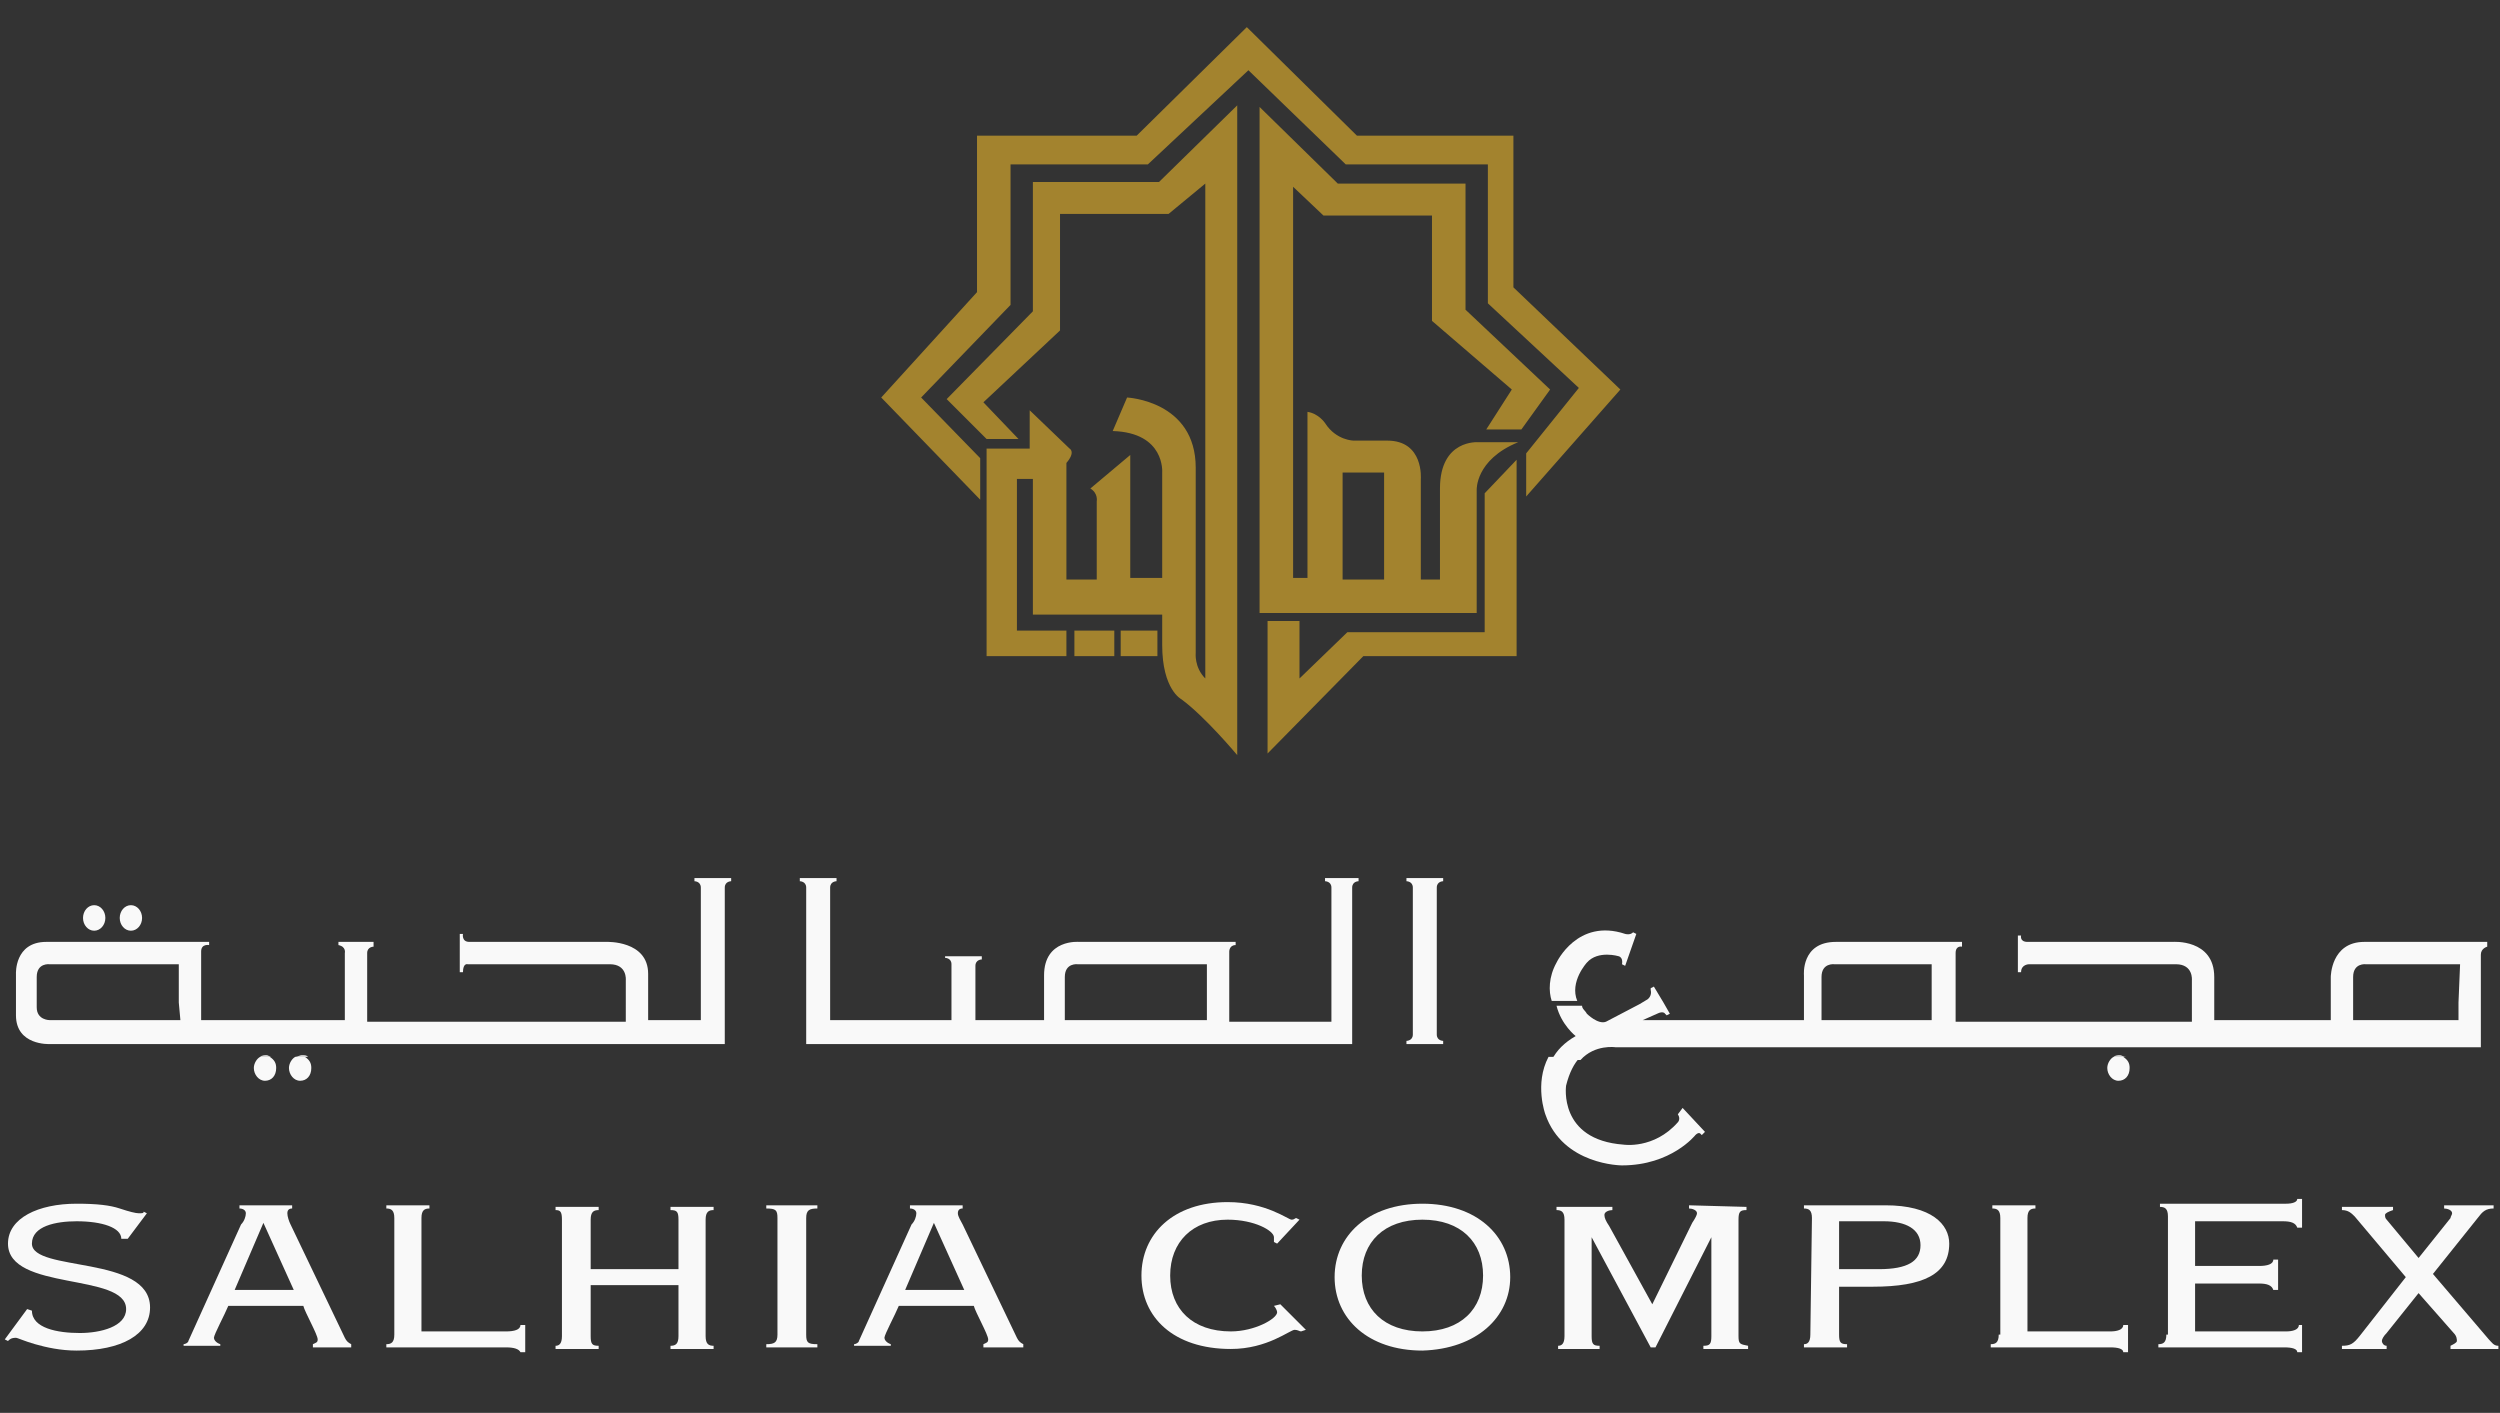<?xml version="1.0" encoding="utf-8"?>
<!-- Generator: Adobe Illustrator 24.0.2, SVG Export Plug-In . SVG Version: 6.00 Build 0)  -->
<svg version="1.1" id="Layer_1" xmlns="http://www.w3.org/2000/svg" xmlns:xlink="http://www.w3.org/1999/xlink" x="0px" y="0px"
	 viewBox="0 0 156.6 88.5" style="enable-background:new 0 0 156.6 88.5;" xml:space="preserve">
<rect x="0" y="0" width="156.6" height="88.5" fill="#333333" stroke="none"/>
<style type="text/css">
	.st0{fill:#A3832E;}
	.st1{fill:#F9F9F9;}
</style>
<path class="st0" d="M61.4,31.3v-2.6l-3.7-3.8l5.6-5.8v-8.8h8.6l6.3-5.9l6.1,5.9h8.9V19l5.7,5.3l-3.3,4.1v2.7l5.9-6.7L94.8,18V8.5
	H85l-6.9-6.8l-6.9,6.8h-10v9.8l-6,6.6L61.4,31.3z M93.1,26.9h2.2l1.8-2.5l-5.3-5v-7.9h-8l-4.9-4.8v31.7h13.6v-7.7c0,0-0.1-1.9,2.6-3
	h-2.5c0,0-2.4-0.2-2.4,2.9v5.7H89V30c0,0,0.2-2.4-2.1-2.4h-2.1c0,0-1.1,0-1.8-1.1c0,0-0.4-0.6-1.1-0.7v10.4H81V11.7l1.9,1.8h6.8v6.6
	l5,4.3L93.1,26.9z M84.1,29.6h2.6v6.7h-2.6V29.6z M95,28.8v12.3h-9.6l-6,6.1v-8.3h2v3.6l3-2.9H93v-8.7L95,28.8z M63.8,27.5h-2
	L59.3,25l5.4-5.5v-8.1h7.9l4.9-4.8v40.7c0,0-2-2.4-3.5-3.5c0,0-1.2-0.6-1.2-3.4v-1.9h-8.1V30h-1v9.5h3.1v1.6h-5v-13h2.7v-2.4
	l2.5,2.4c0,0,0.4,0.2-0.2,0.9v7.3h1.9v-4.9c0,0,0.1-0.5-0.4-0.8l2.5-2.1v7.7h2v-6.6c0,0,0.2-2.5-3.1-2.6l0.9-2.1
	c0,0,4.3,0.2,4.3,4.4v11.6c0,0-0.1,0.9,0.6,1.6v-31l-2.3,1.9h-6.8v7.3l-4.8,4.5L63.8,27.5z M67.3,39.5h2.5v1.6h-2.5V39.5z
	 M70.2,39.5h2.3v1.6h-2.3V39.5z"/>
<path class="st1" d="M0.3,83.9L0.5,84c0.1-0.1,0.2-0.2,0.5-0.2c0.1,0,0.5,0.2,1.2,0.4c0.7,0.2,1.6,0.4,2.6,0.4c2.8,0,4.6-1,4.6-2.7
	c0-3.3-7.4-2.2-7.4-4c0-1.1,1.5-1.4,2.8-1.4c1.6,0,2.8,0.4,2.8,1.1l0.4,0L9.2,76L9,75.9C9,76,8.9,76,8.7,76s-0.6-0.1-1.2-0.3
	c-0.6-0.2-1.4-0.3-2.7-0.3c-2.4,0-4.3,0.9-4.3,2.5c0,3,7.4,1.8,7.4,4.1c0,1.1-1.6,1.5-2.9,1.5c-1.4,0-3-0.3-3-1.4L1.7,82L0.3,83.9z"
	/>
<path class="st1" d="M16.5,76.6L16.5,76.6l1.9,4.2h-3.7L16.5,76.6z M13.8,84.4v-0.2c-0.3-0.1-0.4-0.3-0.4-0.4c0-0.2,0.7-1.5,0.9-2
	H19c0.1,0.4,0.9,1.8,0.9,2.1c0,0.2-0.1,0.2-0.3,0.3v0.2H22v-0.2c-0.2-0.1-0.3-0.2-0.4-0.4l-3.4-7.1C18.1,76.5,18,76.2,18,76
	s0.1-0.3,0.3-0.3v-0.2H15v0.2c0.2,0,0.4,0.1,0.4,0.3c0,0.2-0.1,0.5-0.3,0.7L11.8,84c0,0.1-0.2,0.2-0.3,0.2v0.1h2.3V84.4z"/>
<path class="st1" d="M24.7,83.6c0,0.5-0.2,0.6-0.5,0.6v0.2h7.5c0.5,0,0.8,0.1,0.9,0.3h0.3V83h-0.3c0,0.3-0.4,0.4-0.9,0.4h-5.3v-7.1
	c0-0.5,0.2-0.6,0.5-0.6v-0.2h-2.7v0.2c0.3,0,0.5,0.1,0.5,0.6V83.6z"/>
<path class="st1" d="M42.5,80.5v3.2c0,0.5-0.2,0.6-0.5,0.6v0.2h2.7v-0.2c-0.3,0-0.5-0.1-0.5-0.6v-7.3c0-0.5,0.2-0.6,0.5-0.6v-0.2H42
	v0.2c0.4,0,0.5,0.1,0.5,0.6v3.1H37v-3.1c0-0.5,0.2-0.6,0.5-0.6v-0.2h-2.7v0.2c0.3,0,0.4,0.1,0.4,0.6v7.3c0,0.5-0.2,0.6-0.4,0.6v0.2
	h2.7v-0.2c-0.4,0-0.5-0.1-0.5-0.6v-3.2H42.5z"/>
<path class="st1" d="M51.2,84.4v-0.2c-0.6,0-0.7-0.1-0.7-0.6v-7.3c0-0.5,0.2-0.6,0.7-0.6v-0.2H48v0.2c0.6,0,0.7,0.1,0.7,0.6v7.3
	c0,0.5-0.2,0.6-0.7,0.6v0.2H51.2z"/>
<path class="st1" d="M58.5,76.6L58.5,76.6l1.9,4.2h-3.7L58.5,76.6z M55.8,84.4v-0.2c-0.3-0.1-0.4-0.3-0.4-0.4c0-0.2,0.7-1.5,0.9-2
	H61c0.1,0.4,0.9,1.8,0.9,2.1c0,0.2-0.1,0.2-0.3,0.3v0.2h2.5v-0.2c-0.2-0.1-0.3-0.2-0.4-0.4l-3.4-7.1C60.2,76.5,60,76.2,60,76
	s0.1-0.3,0.3-0.3v-0.2H57v0.2c0.2,0,0.4,0.1,0.4,0.3c0,0.2-0.1,0.5-0.3,0.7L53.8,84c0,0.1-0.2,0.2-0.3,0.2v0.1h2.3V84.4z"/>
<path class="st1" d="M81.4,76.4l-0.2-0.1c-0.1,0-0.1,0.1-0.3,0.1c-0.2,0-1.6-1.1-4-1.1c-3.4,0-5.4,2-5.4,4.6s2,4.6,5.6,4.6
	c2.3,0,3.7-1.2,4-1.2c0.2,0,0.3,0.1,0.4,0.1l0.3-0.1l-1.6-1.6l-0.4,0.1c0.1,0.1,0.2,0.3,0.2,0.4c0,0.4-1.4,1.2-2.9,1.2
	c-2.4,0-3.8-1.4-3.8-3.5s1.4-3.5,3.6-3.5c1.7,0,2.9,0.7,2.9,1.1c0,0.1,0,0.2,0,0.3l0.2,0.1L81.4,76.4z"/>
<path class="st1" d="M94.6,80c0-2.6-2.1-4.6-5.5-4.6s-5.5,2-5.5,4.6s2.1,4.6,5.5,4.6C92.5,84.5,94.6,82.5,94.6,80 M89.1,76.4
	c2.4,0,3.8,1.4,3.8,3.5s-1.4,3.5-3.8,3.5s-3.8-1.4-3.8-3.5C85.3,77.8,86.7,76.4,89.1,76.4"/>
<path class="st1" d="M105.8,75.5v0.2c0.2,0,0.5,0.1,0.5,0.3c0,0.1-0.1,0.3-0.3,0.6l-2.5,5.1l0,0l-2.7-4.9c-0.2-0.3-0.3-0.5-0.3-0.7
	s0.3-0.3,0.5-0.3v-0.2h-3.5v0.2c0.3,0,0.5,0.1,0.5,0.6v7.3c0,0.5-0.2,0.6-0.4,0.6v0.2h2.6v-0.2c-0.4,0-0.5-0.1-0.5-0.6v-6.2l0,0
	l3.7,6.9h0.3l3.5-6.9l0,0v6.2c0,0.5-0.1,0.6-0.5,0.6v0.2h2.8v-0.2c-0.5-0.1-0.6-0.1-0.6-0.6v-7.3c0-0.5,0.1-0.6,0.5-0.6v-0.2
	L105.8,75.5L105.8,75.5z"/>
<path class="st1" d="M113.4,83.6c0,0.5-0.2,0.6-0.4,0.6v0.2h2.7v-0.2c-0.4,0-0.5-0.1-0.5-0.6v-3h2.1c3.2,0,4.8-0.8,4.8-2.7
	c0-1.2-1.1-2.4-4-2.4H113v0.2c0.3,0,0.5,0.1,0.5,0.6L113.4,83.6L113.4,83.6z M115.2,76.5h2.8c1.4,0,2.3,0.5,2.3,1.5
	s-0.8,1.5-2.6,1.5h-2.5C115.2,79.5,115.2,76.5,115.2,76.5z"/>
<path class="st1" d="M125.2,83.6c0,0.5-0.2,0.6-0.5,0.6v0.2h7.5c0.5,0,0.8,0.1,0.8,0.3h0.3V83H133c0,0.3-0.4,0.4-0.8,0.4H127v-7.1
	c0-0.5,0.2-0.6,0.5-0.6v-0.2h-2.7v0.2c0.3,0,0.5,0.1,0.5,0.6v7.3H125.2z"/>
<path class="st1" d="M135.7,83.6c0,0.5-0.2,0.6-0.5,0.6v0.2h7.9c0.5,0,0.8,0.1,0.8,0.3h0.3V83H144c0,0.3-0.4,0.4-0.8,0.4h-5.7v-3h4
	c0.5,0,0.8,0.1,0.9,0.4h0.3v-1.9h-0.3c0,0.3-0.4,0.4-0.9,0.4h-4v-2.8h5.5c0.5,0,0.8,0.1,0.9,0.4h0.3v-1.8h-0.3
	c0,0.2-0.3,0.3-0.7,0.3h-7.9v0.2c0.3,0,0.5,0.1,0.5,0.6v7.4H135.7z"/>
<path class="st1" d="M153.1,75.5v0.2c0.2,0,0.5,0.1,0.5,0.3c0,0.1-0.1,0.2-0.1,0.3l-2,2.5l-2-2.4c-0.1-0.1-0.1-0.2-0.1-0.3
	c0-0.1,0.2-0.2,0.5-0.3v-0.2h-3.2v0.2c0.4,0,0.6,0.2,0.8,0.4l3.2,3.8l-2.9,3.7c-0.4,0.5-0.6,0.6-1.1,0.6v0.2h2.8v-0.2
	c-0.2,0-0.3-0.2-0.3-0.3c0-0.1,0.1-0.3,0.3-0.5l2-2.5l2.2,2.5c0.2,0.2,0.2,0.4,0.2,0.5s-0.2,0.2-0.4,0.3v0.2h3v-0.2
	c-0.3,0-0.4-0.2-0.6-0.4l-3.5-4.1l2.8-3.5c0.3-0.4,0.5-0.6,1-0.6v-0.2H153.1z"/>
<g>
	<path class="st1" d="M16.3,66.2c-0.2,0.1-0.4,0.4-0.4,0.7c0,0.4,0.3,0.8,0.7,0.8c0.4,0,0.7-0.3,0.7-0.8c0-0.3-0.1-0.5-0.4-0.7H16.3
		z"/>
	<path class="st1" d="M105.1,69.8L105.1,69.8c0.2,0.3,0,0.5,0,0.5c-1.5,1.7-3.4,1.4-3.4,1.4c-4.1-0.3-3.6-3.7-3.6-3.7
		c0.2-0.8,0.5-1.4,0.9-1.8h-2c-0.9,1.7-0.2,3.6-0.2,3.6c1.1,3.2,4.8,3.2,4.8,3.2c3.1,0,4.6-1.9,4.6-1.9c0.2-0.2,0.3-0.1,0.3-0.1
		l0.1,0.1l0.2-0.2l-1.4-1.5L105.1,69.8z"/>
	<path class="st1" d="M18.5,66.2c-0.2,0.1-0.4,0.4-0.4,0.7c0,0.4,0.3,0.8,0.7,0.8c0.4,0,0.7-0.3,0.7-0.8c0-0.3-0.1-0.5-0.4-0.7H18.5
		z"/>
	<path class="st1" d="M132.4,66.2c-0.2,0.1-0.4,0.4-0.4,0.7c0,0.4,0.3,0.8,0.7,0.8s0.7-0.3,0.7-0.8c0-0.3-0.1-0.5-0.4-0.7H132.4z"/>
	<path class="st1" d="M16.7,66.1c-0.1,0-0.3,0-0.4,0.1H17C16.9,66.2,16.8,66.1,16.7,66.1z"/>
	<path class="st1" d="M18.5,66.2h0.8c-0.1-0.1-0.2-0.1-0.4-0.1C18.8,66.1,18.6,66.2,18.5,66.2z"/>
	<path class="st1" d="M90,64.8v-2l0,0v-7.2c0-0.4,0.4-0.4,0.4-0.4V55h-2.3v0.2c0,0,0.4,0,0.4,0.4v7.2l0,0v2c0,0.4-0.4,0.4-0.4,0.4
		v0.2h2.3v-0.2C90.4,65.2,90,65.2,90,64.8z"/>
	<path class="st1" d="M132.8,66.1c-0.1,0-0.3,0-0.4,0.1h0.8C133,66.2,132.9,66.1,132.8,66.1z"/>
	<ellipse class="st1" cx="5.9" cy="57.5" rx="0.7" ry="0.8"/>
	<ellipse class="st1" cx="8.2" cy="57.5" rx="0.7" ry="0.8"/>
	<path class="st1" d="M43.5,55.2c0,0,0.4,0,0.4,0.4v7.2l0,0v1.1h-3.3v-1.1l0,0V61c0-2.1-2.6-2-2.6-2h-8.6c-0.5,0-0.4-0.5-0.4-0.5
		h-0.2v2.4H29c0-0.6,0.3-0.5,0.3-0.5h8.9c1.1,0,1,1,1,1v1.5l0,0V64H23v-1.1l0,0v-3.2c0-0.4,0.4-0.4,0.4-0.4V59h-2.2v0.2
		c0.5,0.1,0.4,0.5,0.4,0.5v3.1l0,0v1.1h-9v-1.1l0,0v-3.2c0-0.5,0.5-0.4,0.5-0.4V59H2.9c-2,0-1.9,2-1.9,2v1.8l0,0v0.8
		c0,1.9,2.1,1.8,2.1,1.8h42.3v-2.6l0,0v-7.2c0-0.4,0.4-0.4,0.4-0.4V55h-2.3V55.2z M11.3,63.9H3.1c0,0-0.8,0-0.8-0.8v-0.3l0,0v-1.6
		c0-0.9,0.8-0.8,0.8-0.8h8.1v2.4l0,0L11.3,63.9L11.3,63.9z"/>
	<path class="st1" d="M99.4,60.3c0.7-0.8,2-0.4,2-0.4c0.3,0.1,0.2,0.5,0.2,0.5l0.2,0.1l0.7-2l-0.2-0.1c-0.2,0.2-0.5,0.1-0.5,0.1
		c-3-1-4.3,1.8-4.3,1.8c-0.5,0.9-0.5,1.8-0.3,2.4h1.6l0,0C98.3,61.5,99.4,60.3,99.4,60.3z"/>
	<path class="st1" d="M148.1,59c-2.1,0-2.1,2.2-2.1,2.2v1.6l0,0v1.1h-7.3v-1.1l0,0v-1.6c0-2.4-2.6-2.2-2.6-2.2H127
		c-0.5,0-0.4-0.4-0.4-0.4h-0.2v2.3h0.2c0-0.5,0.5-0.5,0.5-0.5h9.2c1.1,0,1,1,1,1v1.5l0,0V64h-14.8v-1.1l0,0v-3.2
		c0-0.5,0.4-0.4,0.4-0.4V59H115c-2.2,0-2,2.1-2,2.1v1.7l0,0v1.1h-10.1l0.9-0.4c0.4-0.2,0.5,0,0.5,0l0.1,0.1l0.2-0.1l-0.4-0.7l0,0
		l-0.6-1l-0.2,0.1V62c0.1,0.4-0.2,0.6-0.2,0.6l-0.5,0.3l0,0l-2.1,1.1c-0.5,0.2-1.2-0.5-1.2-0.5c-0.1-0.2-0.3-0.3-0.3-0.5h-1.6
		c0.3,1.2,1.2,1.9,1.2,1.9c-0.7,0.4-1.2,0.9-1.5,1.5H99c0.9-1,2.2-0.8,2.2-0.8h54.2V63l0,0v-3.2c0-0.4,0.4-0.5,0.4-0.5V59H148.1z
		 M121,63.9h-6.9v-1.1l0,0v-1.6c0-0.9,0.8-0.8,0.8-0.8h6.1v2.4l0,0V63.9z M154,62.8v1.1h-6.6v-1.1l0,0v-1.6c0-0.9,0.8-0.8,0.8-0.8
		h5.9L154,62.8L154,62.8z"/>
	<path class="st1" d="M83,55.2c0,0,0.4,0,0.4,0.4v7.2l0,0V64H77v-1.2l0,0v-3.2c0,0,0-0.4,0.4-0.4V59h-9.8c0,0-2.2-0.2-2.2,2.1v1.7
		l0,0v1.1h-4.3v-1.1l0,0v-2.3c0-0.4,0.4-0.4,0.4-0.4v-0.2h-2.3V60c0,0,0.4,0,0.4,0.4v2.3l0,0v1.2H52v-1.1l0,0v-7.2
		c0-0.4,0.4-0.4,0.4-0.4V55h-2.3v0.2c0,0,0.4,0,0.4,0.4v7.2l0,0v2.6h34.2v-2.6l0,0v-7.2c0-0.4,0.4-0.4,0.4-0.4V55H83V55.2z
		 M75.6,63.9h-8.9v-1.1l0,0v-1.6c0-0.9,0.8-0.8,0.8-0.8h8.1v2.4l0,0V63.9z"/>
</g>
</svg>

